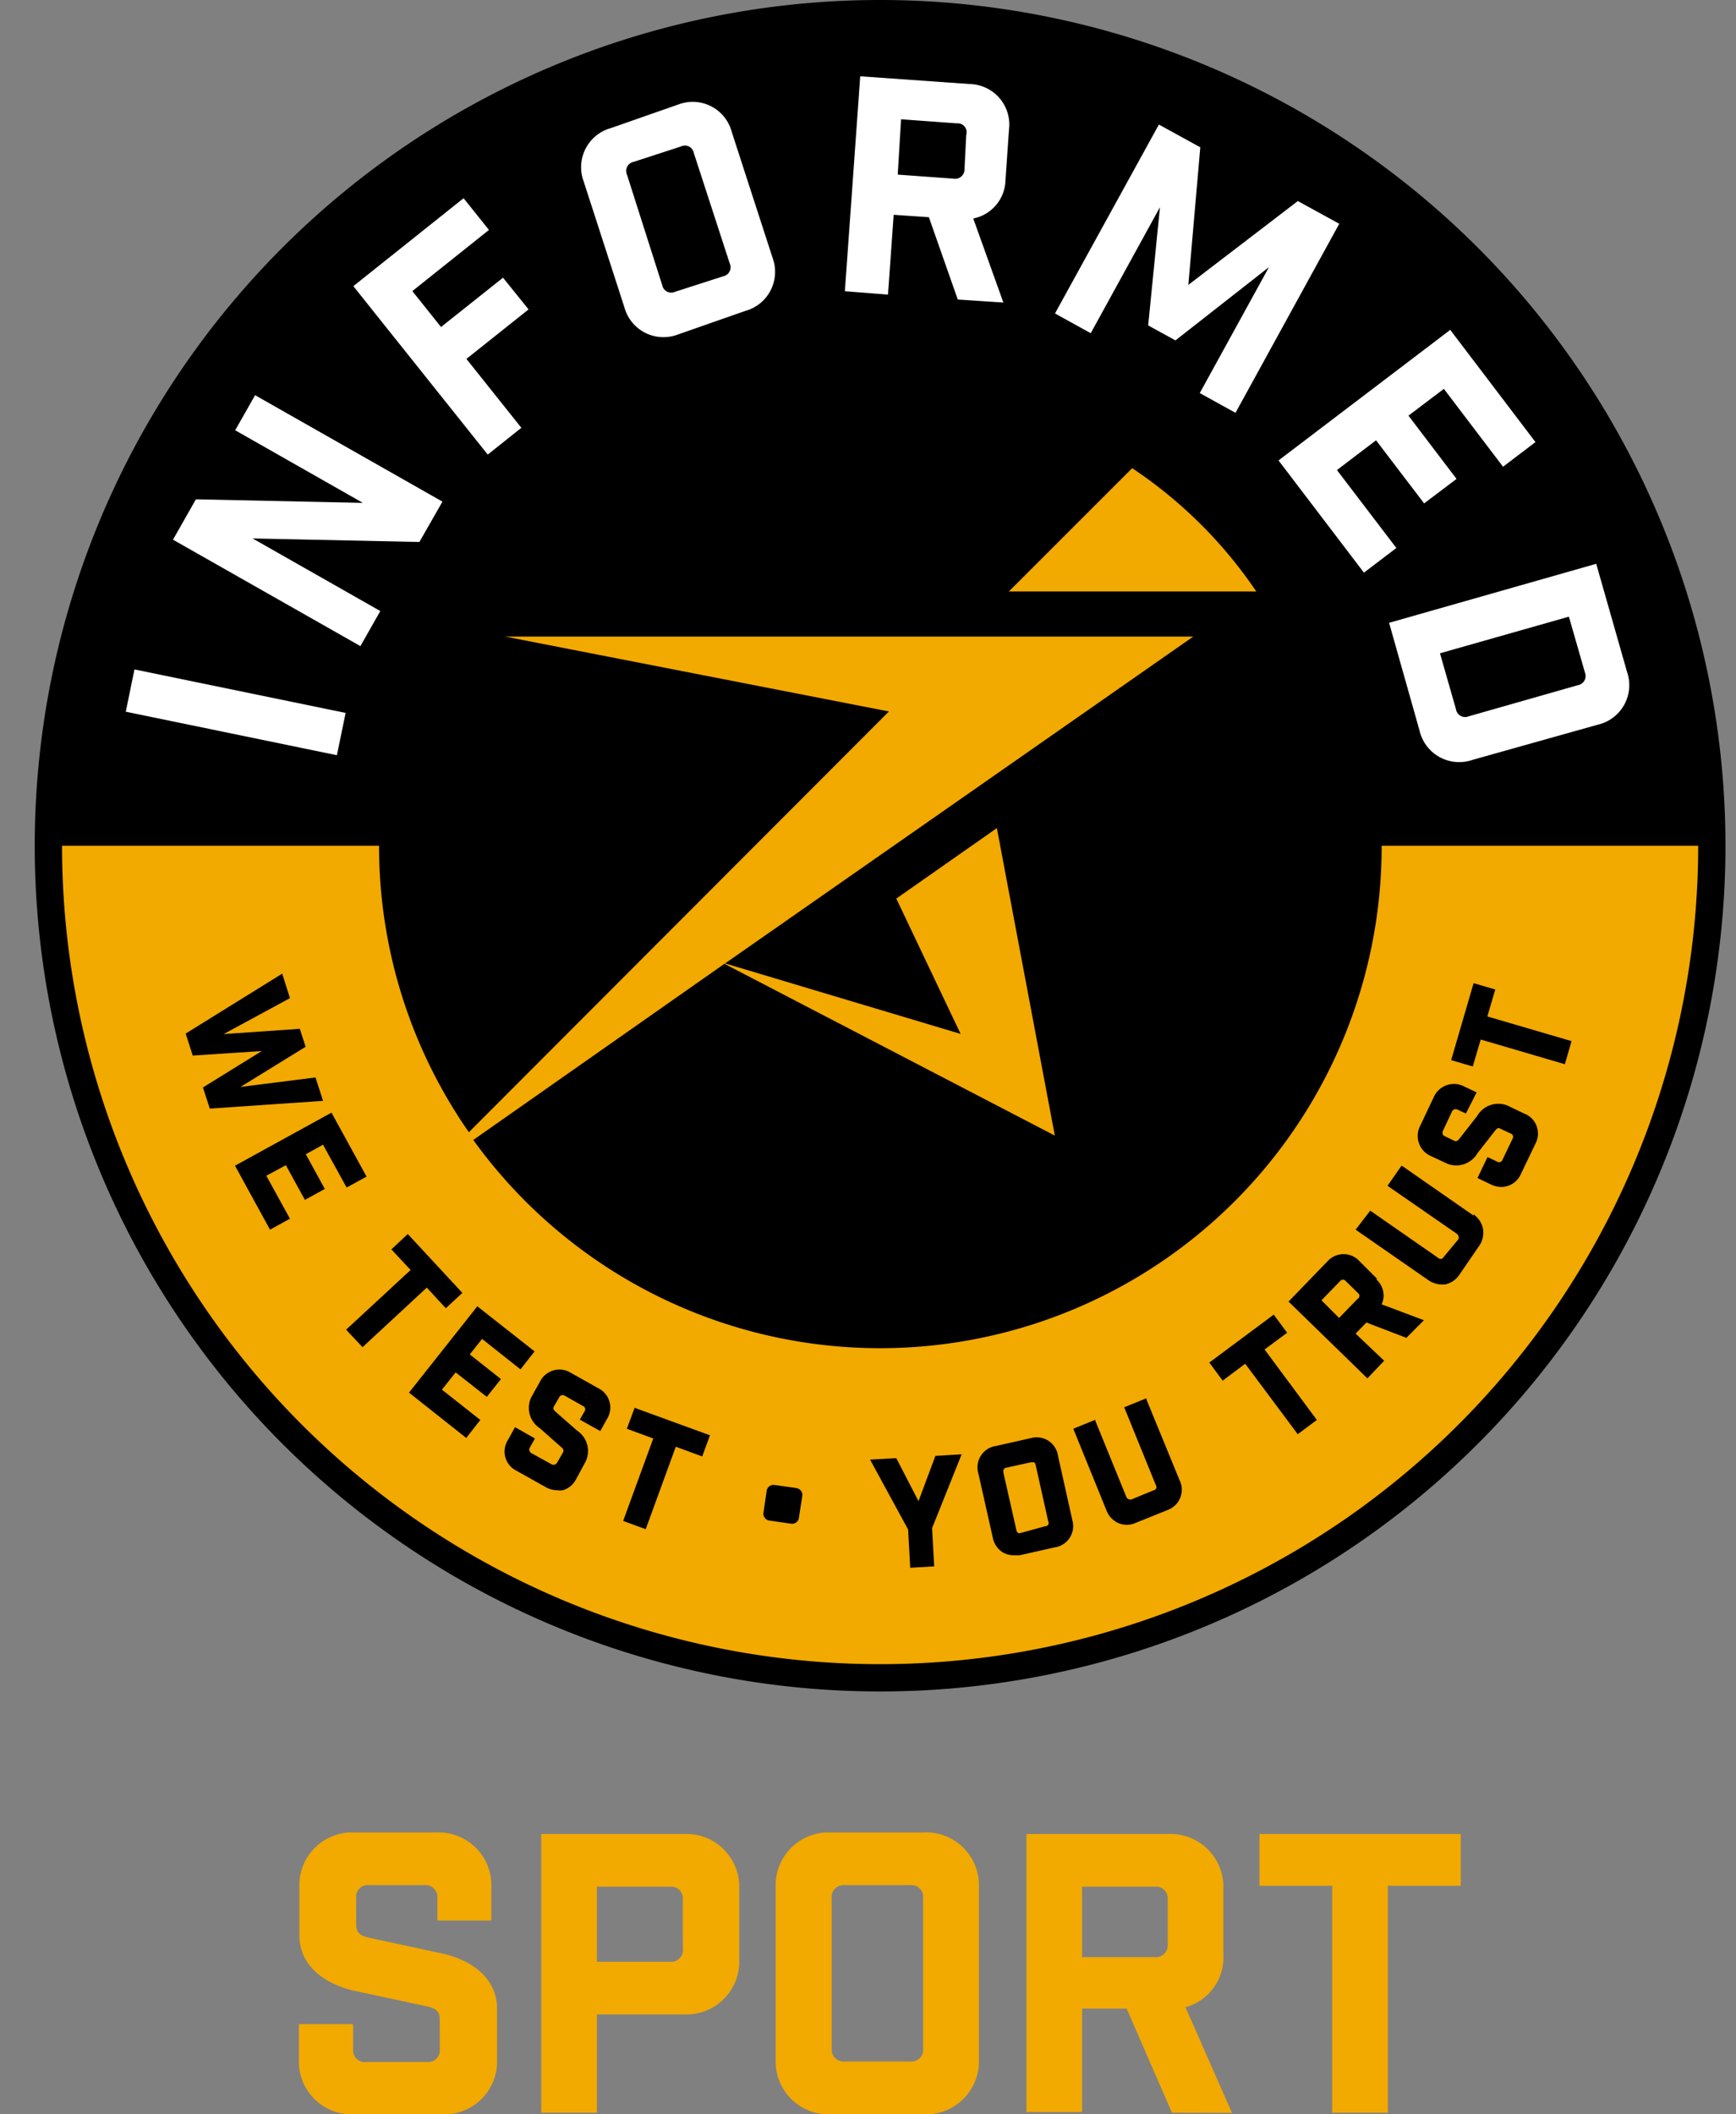 <svg xmlns="http://www.w3.org/2000/svg" fill="none" viewBox="0 0 46 56"><rect x="0" y="0" width="46" height="56" fill="#808080" stroke="none"/><path fill="#F2A900" d="M11.589 50.279a.32.32 0 0 0-.21-.334.318.318 0 0 0-.14-.016H9.788a.313.313 0 0 0-.35.35v.695c0 .224.12.299.35.35l1.903.41c.803.173 1.48.654 1.48 1.475v1.335A1.402 1.402 0 0 1 11.69 56h-2.3a1.4 1.4 0 0 1-1.47-1.456v-.933h1.437v.653a.312.312 0 0 0 .35.35h1.6a.313.313 0 0 0 .346-.35v-.78c0-.223-.121-.293-.345-.345l-1.895-.406c-.802-.177-1.48-.658-1.48-1.479v-1.25a1.4 1.4 0 0 1 1.457-1.47h2.175a1.4 1.4 0 0 1 1.455 1.455v.878H11.59v-.588ZM18.118 48.575a1.401 1.401 0 0 1 1.47 1.456v1.867a1.4 1.4 0 0 1-1.456 1.456h-2.315v2.604h-1.475v-7.383h3.776Zm-.369 3.384a.311.311 0 0 0 .345-.35v-1.293a.313.313 0 0 0-.345-.345h-1.932v1.988h1.932ZM24.483 48.533a1.401 1.401 0 0 1 1.456 1.456v4.555A1.402 1.402 0 0 1 24.483 56H22.01a1.4 1.4 0 0 1-1.456-1.456V49.99a1.4 1.4 0 0 1 1.456-1.456h2.473Zm-.023 1.746a.313.313 0 0 0-.346-.35h-1.726a.32.32 0 0 0-.334.21.318.318 0 0 0-.016.14v3.976a.316.316 0 0 0 .35.345h1.726a.314.314 0 0 0 .332-.21.313.313 0 0 0 .014-.14V50.28ZM31.054 55.958l-1.2-2.758h-1.18v2.74h-1.475v-7.365h3.761a1.4 1.4 0 0 1 1.456 1.456v1.732a1.367 1.367 0 0 1-1.003 1.4l1.232 2.8-1.591-.005Zm-.112-5.642a.313.313 0 0 0-.35-.345h-1.918v1.866h1.918a.317.317 0 0 0 .35-.35v-1.17ZM36.775 49.947v6.011H35.3v-6.01h-1.927v-1.373h5.334v1.372h-1.932Z"/><path fill="#000" d="M23.32 0a22.4 22.4 0 1 0 .001 44.8 22.4 22.4 0 0 0 0-44.8Z"/><path fill="#F2A900" d="M44.998 22.4a21.677 21.677 0 0 1-43.354 0h8.4a13.244 13.244 0 0 0 2.38 7.588l11.13-11.144-10.164-1.983h18.228l-12.404 8.656 6.24 1.867L23.75 23.8l2.665-1.867 1.535 8.144-8.754-4.55-6.655 4.666a13.291 13.291 0 0 0 24.07-7.793h8.387ZM33.294 15.666h-6.562L30 12.4a11.994 11.994 0 0 1 3.29 3.267"/><path fill="#fff" d="m3.563 17.73-.23 1.12 5.594 1.152.231-1.12-5.595-1.152ZM6.759 10.467l4.965 2.819-.611 1.069-4.42-.094 3.384 1.923-.527.929-4.966-2.819.607-1.069 4.424.094-3.383-1.923.527-.929ZM9.363 7.579l2.921-2.329.672.84-2.03 1.62.76.951 1.643-1.306.677.84-1.647 1.311 1.456 1.825-.891.709-3.561-4.461ZM17.987 2.763a1.069 1.069 0 0 1 1.4.723l1.087 3.35a1.073 1.073 0 0 1-.728 1.4l-1.801.63a1.073 1.073 0 0 1-1.4-.727l-1.083-3.346a1.074 1.074 0 0 1 .724-1.4l1.801-.63Zm.397 1.288a.24.24 0 0 0-.23-.196.238.238 0 0 0-.106.023l-1.26.41a.243.243 0 0 0-.173.342l.933 2.926a.244.244 0 0 0 .341.172l1.274-.41a.243.243 0 0 0 .173-.341l-.952-2.926ZM25.379 7.933l-.766-2.18-.933-.064-.15 2.114-1.143-.09.407-5.692 2.902.205a1.073 1.073 0 0 1 1.04 1.204l-.093 1.34a1.06 1.06 0 0 1-.854 1.017l.798 2.226-1.208-.08Zm.224-4.358a.238.238 0 0 0-.252-.308l-1.475-.108-.088 1.466 1.479.107a.247.247 0 0 0 .29-.252l.046-.905ZM32.738 10.934l-.947-.523 1.834-3.336-2.478 1.941-.723-.397.312-3.131-1.834 3.337-.947-.523 2.753-5.003 1.097.602-.317 3.645 2.902-2.221 1.097.602-2.749 5.007ZM40.686 11.709l-.859.653-1.568-2.063-.938.71 1.274 1.675-.859.649-1.274-1.671-1.036.788L37 14.514l-.859.653-2.263-2.972 4.55-3.458 2.259 2.973ZM43.112 17.794a1.074 1.074 0 0 1-.774 1.4l-3.323.933a1.078 1.078 0 0 1-1.4-.775l-.807-2.856 5.488-1.563.816 2.86Zm-4.531.994a.244.244 0 0 0 .331.186l2.898-.826a.246.246 0 0 0 .204-.228.247.247 0 0 0-.017-.108l-.425-1.479-3.416.97.425 1.485Z"/><path fill="#000" d="m8.36 28.537-1.988.252 1.726-1.064-.154-.476-2.02.14 1.759-.952-.205-.649-2.558 1.587.187.583 1.83-.121-1.56.966.183.56 3-.206-.2-.62ZM8.56 30.32l.625 1.133.528-.289-.929-1.694-2.557 1.405.928 1.694.528-.29-.626-1.138.518-.28.504.919.528-.29-.504-.919.457-.252ZM11.813 34.65l.439-.406-1.424-1.535-.023-.024-.434.406.509.546-1.685 1.559-.023.023.434.462 1.703-1.577.504.546ZM12.774 35.462l1.018.807.373-.476-1.517-1.194-1.81 2.286 1.516 1.2.374-.476-1.018-.803.364-.457.826.648.374-.471-.826-.653.326-.411ZM15.854 36.769l-.732-.411a.574.574 0 0 0-.812.233l-.234.42a.644.644 0 0 0 .229.817l.565.5c.065.055.074.088.046.144l-.15.261a.116.116 0 0 1-.06.056.112.112 0 0 1-.08 0l-.54-.298a.103.103 0 0 1-.052-.061.083.083 0 0 1 0-.08l.14-.251-.527-.299-.191.345a.566.566 0 0 0 .228.808l.775.434c.094.054.2.083.308.084a.494.494 0 0 0 .145 0 .58.58 0 0 0 .354-.294l.252-.467a.649.649 0 0 0-.224-.817l-.57-.499c-.064-.06-.074-.089-.046-.145l.136-.233a.083.083 0 0 1 .056-.056.098.098 0 0 1 .084 0l.494.28a.093.093 0 0 1 .042.14l-.126.22.542.303.177-.318a.57.57 0 0 0-.229-.816ZM16.61 37.842l.7.257-.798 2.184.598.219.797-2.184.7.257.206-.56-1.997-.728-.206.555ZM21.123 39.415l-.602-.084a.182.182 0 0 0-.206.154l-.084.578a.172.172 0 0 0 .033.136.177.177 0 0 0 .122.074l.578.084h.028a.177.177 0 0 0 .177-.154l.09-.583a.182.182 0 0 0-.155-.205M24.338 39.76l-.588-1.139-.695.038 1.008 1.852.056 1.013.635-.037-.056-1.013.765-1.909.019-.046-.696.042-.448 1.199ZM28.034 38.556a.569.569 0 0 0-.714-.467l-.933.21a.57.57 0 0 0-.467.71l.387 1.717a.592.592 0 0 0 .253.383c.092.056.199.085.308.084h.149l.933-.21a.569.569 0 0 0 .467-.71l-.383-1.717Zm-.336 1.867-.644.177a.108.108 0 0 1-.08 0 .112.112 0 0 1-.041-.07L26.587 39c0-.07 0-.113.08-.127l.653-.144h.079a.126.126 0 0 1 .043.07l.335 1.502a.082.082 0 0 1-.003.082.083.083 0 0 1-.071.04M30.377 37.063v-.028l-.588.238.84 2.067a.084.084 0 0 1-.056.13l-.579.239a.108.108 0 0 1-.084 0 .117.117 0 0 1-.056-.042l-.83-2.035v-.028l-.584.238.882 2.17a.595.595 0 0 0 .318.331.573.573 0 0 0 .457-.01l.845-.34a.573.573 0 0 0 .312-.793l-.877-2.137ZM34.106 35.299l-.355-.48-1.68 1.25-.028.018.355.481.597-.448 1.372 1.839.019.028.508-.378-1.386-1.867.598-.443ZM36.49 33.87l-.467-.466a.57.57 0 0 0-.844 0l-1.036 1.069 2.09 2.034.444-.466-.756-.719.285-.294 1.059.406.466-.467-1.12-.42a.565.565 0 0 0-.14-.658m-.513.528-.476.49-.466-.467.494-.509a.092.092 0 0 1 .075-.037.095.095 0 0 1 .075.037l.326.318a.095.095 0 0 1 .035.072.094.094 0 0 1-.035.072M39.052 32.2l-1.894-1.316h-.028l-.364.523 1.834 1.269c.022.016.039.039.046.065.01.026.01.054 0 .08l-.392.471a.089.089 0 0 1-.104.048.088.088 0 0 1-.036-.02l-1.806-1.255-.387.504 1.923 1.334a.63.63 0 0 0 .35.117h.093a.602.602 0 0 0 .383-.257l.518-.756a.612.612 0 0 0 .107-.466.62.62 0 0 0-.257-.383M40.406 29.503l-.467-.224a.648.648 0 0 0-.798.28l-.467.597c-.056.07-.088.084-.145.056l-.242-.117a.086.086 0 0 1-.056-.056.099.099 0 0 1 0-.08l.242-.517a.108.108 0 0 1 .056-.056.112.112 0 0 1 .084 0l.23.107.284-.56-.332-.158a.584.584 0 0 0-.802.28l-.36.76a.582.582 0 0 0 .28.803l.44.205a.65.65 0 0 0 .797-.28l.467-.597c.056-.07.084-.08.14-.051l.27.126a.093.093 0 0 1 .066.1.092.092 0 0 1-.014.04l-.266.555a.094.094 0 0 1-.057.06.093.093 0 0 1-.083-.009l-.257-.121-.266.555.36.173c.086.04.18.063.275.065a.575.575 0 0 0 .518-.35l.383-.798a.569.569 0 0 0-.285-.793M39.411 26.922l.21-.714-.574-.168-.587 2.011-.005.028.57.168.21-.714 2.197.644.033.01.177-.612-2.23-.653Z"/></svg>